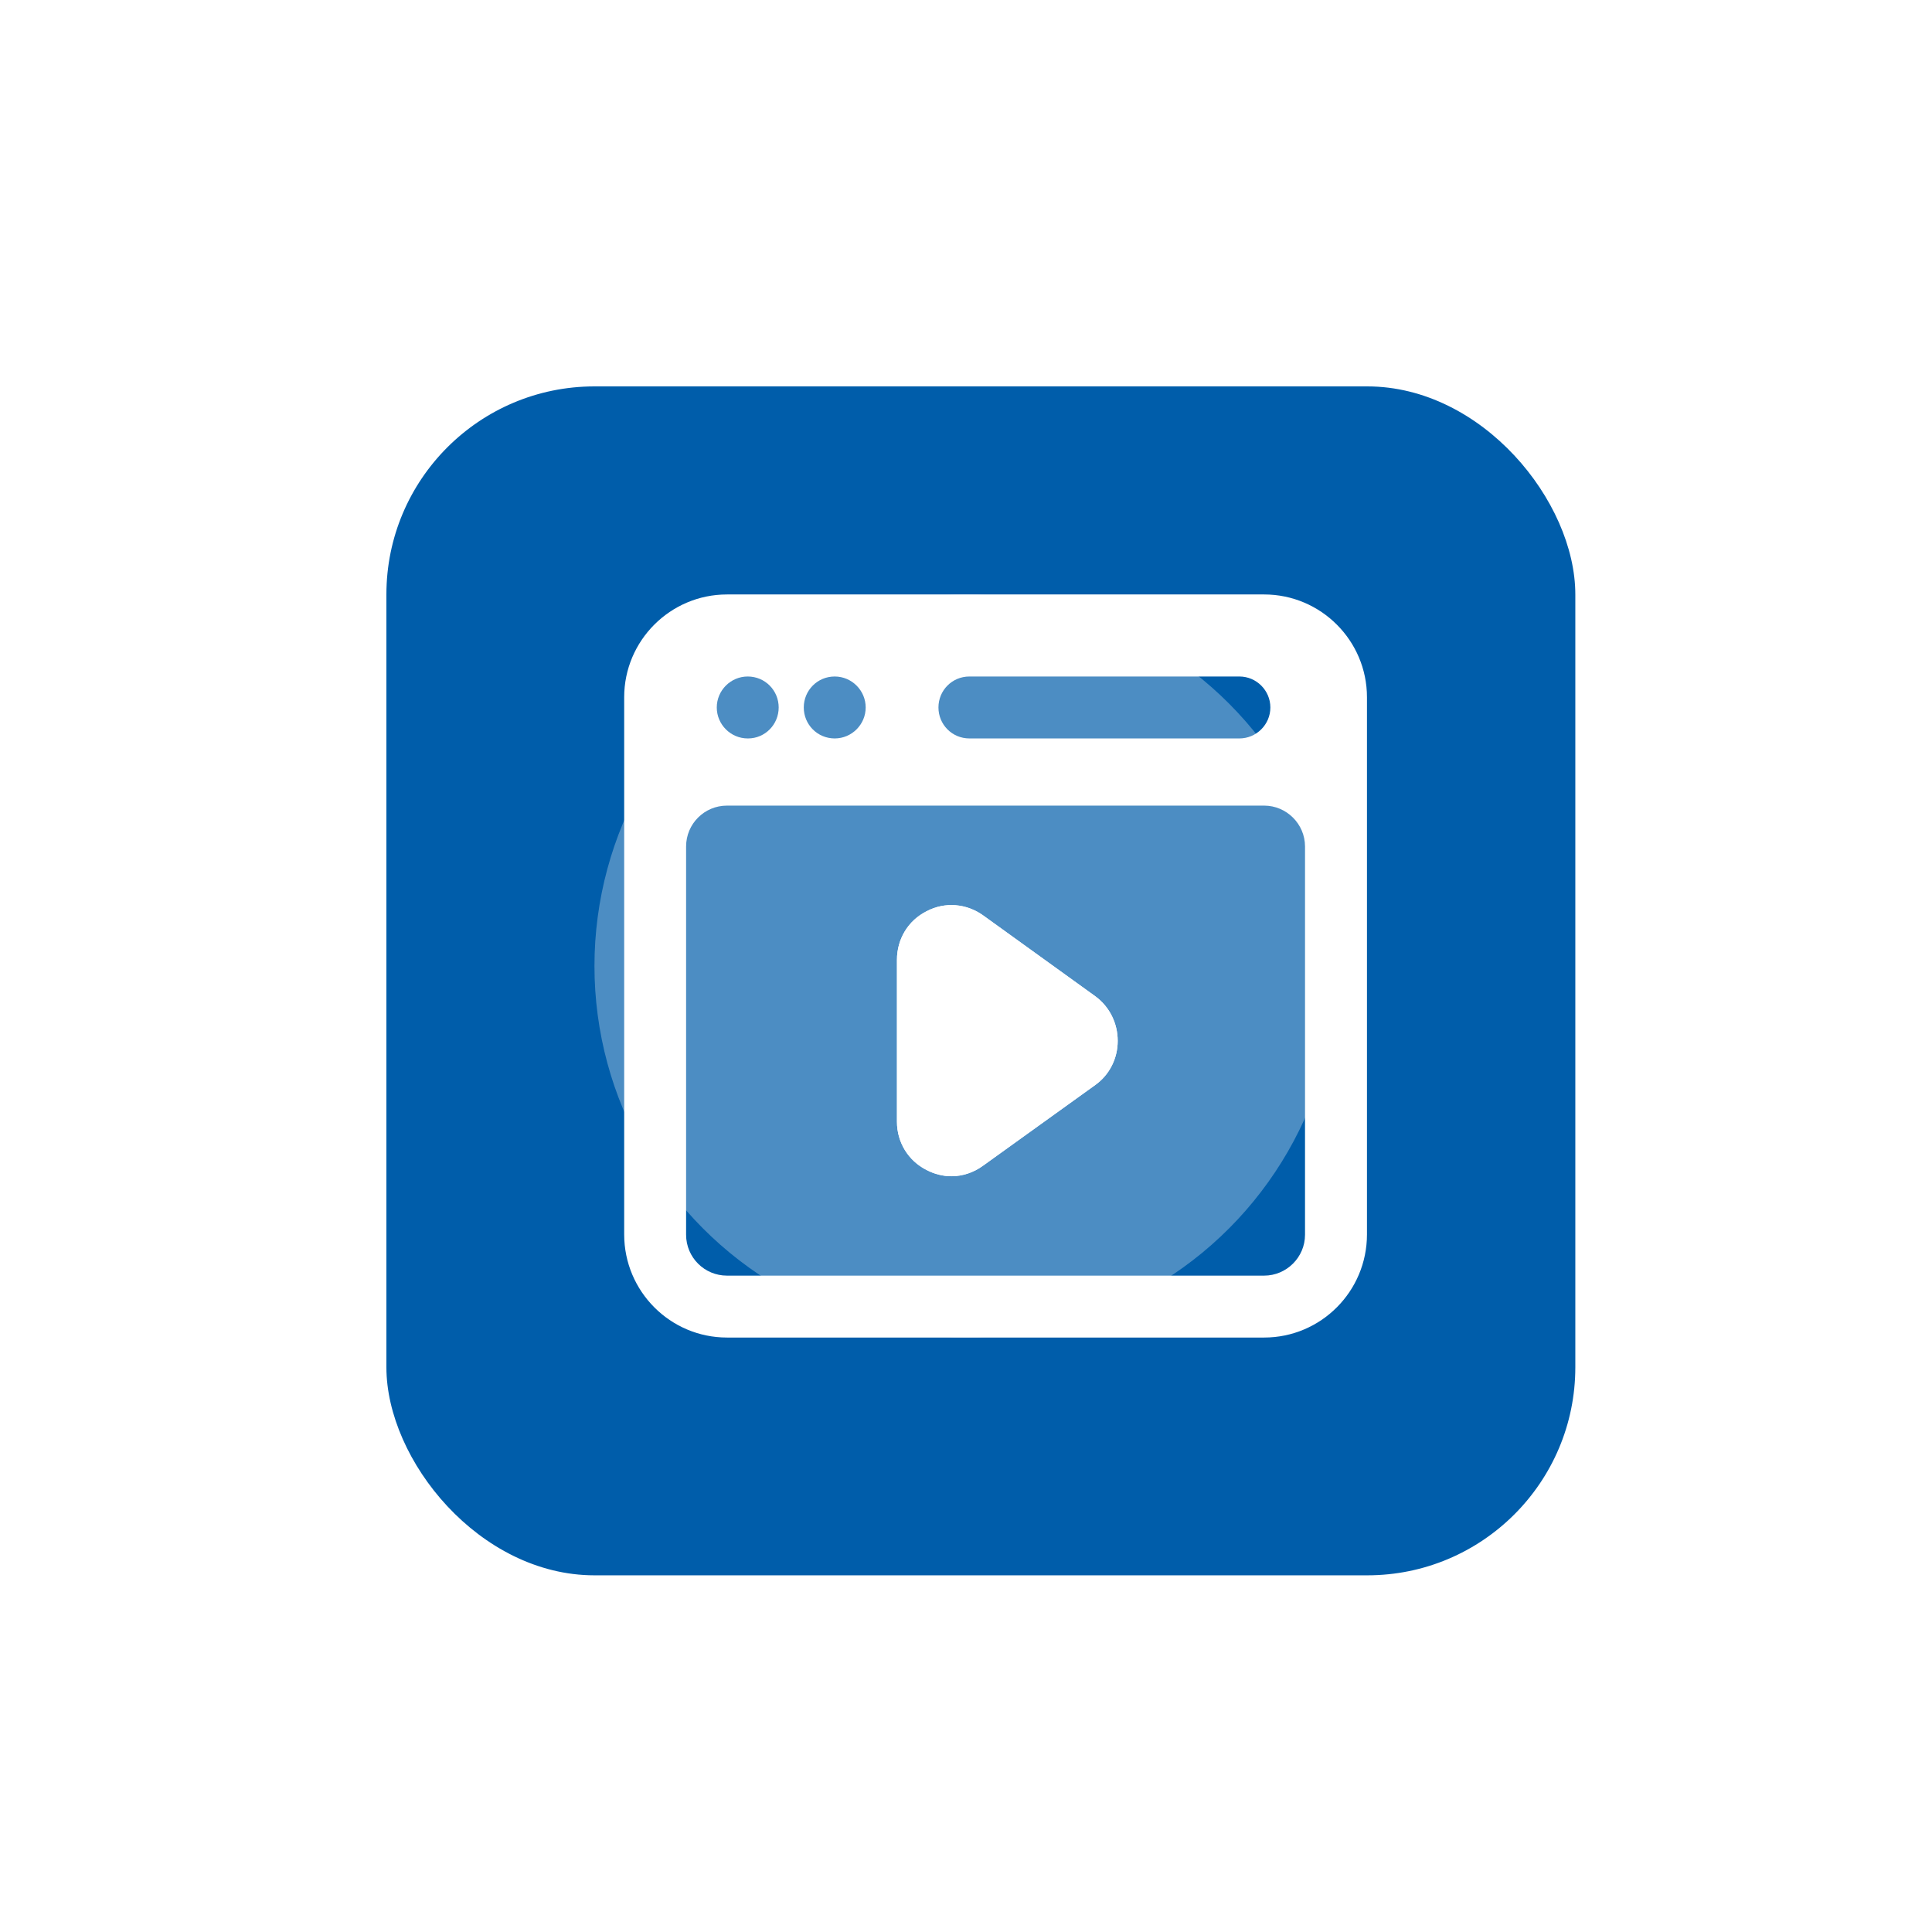 <?xml version="1.0" encoding="UTF-8"?> <svg xmlns="http://www.w3.org/2000/svg" width="65" height="65" viewBox="0 0 65 65" fill="none"><g filter="url(#filter0_d_301_383)"><rect x="13" y="13" width="40" height="40" rx="7" fill="#005DAA"></rect></g><g opacity="0.3" filter="url(#filter1_f_301_383)"><circle cx="32.5" cy="32.5" r="12.5" fill="white"></circle></g><path d="M42.531 20H24.458C22.552 20 21 21.552 21 23.458V41.531C21 43.448 22.552 45 24.458 45H42.531C44.438 45 45.99 43.448 45.99 41.531V23.458C45.99 21.552 44.438 20 42.531 20ZM32.615 22.76H41.698C42.271 22.76 42.74 23.229 42.74 23.802C42.74 24.375 42.271 24.844 41.698 24.844H32.615C32.031 24.844 31.573 24.375 31.573 23.802C31.573 23.229 32.031 22.76 32.615 22.76ZM28.083 22.76C28.656 22.76 29.125 23.229 29.125 23.802C29.125 24.375 28.656 24.844 28.083 24.844C27.5 24.844 27.042 24.375 27.042 23.802C27.042 23.229 27.5 22.76 28.083 22.76ZM25.156 22.76C25.74 22.76 26.198 23.229 26.198 23.802C26.198 24.375 25.74 24.844 25.167 24.844H25.156C24.583 24.844 24.115 24.375 24.115 23.802C24.115 23.229 24.583 22.76 25.156 22.76ZM43.906 41.542C43.906 42.302 43.281 42.917 42.531 42.917H24.458C23.698 42.917 23.083 42.302 23.083 41.542V28.479C23.083 27.719 23.698 27.104 24.458 27.104H42.531C43.281 27.104 43.906 27.719 43.906 28.479V41.542ZM36.854 33.521L33.083 30.802C32.521 30.396 31.792 30.333 31.177 30.656C30.552 30.969 30.177 31.594 30.177 32.292V37.74C30.177 38.427 30.552 39.052 31.177 39.365C31.438 39.5 31.719 39.573 32.01 39.573C32.385 39.573 32.76 39.448 33.073 39.219L36.854 36.5C37.333 36.156 37.604 35.604 37.604 35.021C37.604 34.427 37.333 33.875 36.854 33.521Z" fill="white"></path><path d="M37.604 35.021C37.604 35.604 37.333 36.156 36.854 36.5L33.073 39.219C32.761 39.448 32.386 39.573 32.011 39.573C31.719 39.573 31.438 39.5 31.177 39.365C30.552 39.052 30.177 38.427 30.177 37.74V32.292C30.177 31.594 30.552 30.969 31.177 30.656C31.792 30.333 32.521 30.396 33.083 30.802L36.854 33.521C37.333 33.875 37.604 34.427 37.604 35.021Z" fill="white"></path><defs><filter id="filter0_d_301_383" x="9" y="9" width="48" height="48" filterUnits="userSpaceOnUse" color-interpolation-filters="sRGB"><feFlood flood-opacity="0" result="BackgroundImageFix"></feFlood><feColorMatrix in="SourceAlpha" type="matrix" values="0 0 0 0 0 0 0 0 0 0 0 0 0 0 0 0 0 0 127 0" result="hardAlpha"></feColorMatrix><feOffset></feOffset><feGaussianBlur stdDeviation="2"></feGaussianBlur><feComposite in2="hardAlpha" operator="out"></feComposite><feColorMatrix type="matrix" values="0 0 0 0 0 0 0 0 0 0.265 0 0 0 0 0.485 0 0 0 0.5 0"></feColorMatrix><feBlend mode="normal" in2="BackgroundImageFix" result="effect1_dropShadow_301_383"></feBlend><feBlend mode="normal" in="SourceGraphic" in2="effect1_dropShadow_301_383" result="shape"></feBlend></filter><filter id="filter1_f_301_383" x="0" y="0" width="65" height="65" filterUnits="userSpaceOnUse" color-interpolation-filters="sRGB"><feFlood flood-opacity="0" result="BackgroundImageFix"></feFlood><feBlend mode="normal" in="SourceGraphic" in2="BackgroundImageFix" result="shape"></feBlend><feGaussianBlur stdDeviation="10" result="effect1_foregroundBlur_301_383"></feGaussianBlur></filter></defs></svg> 